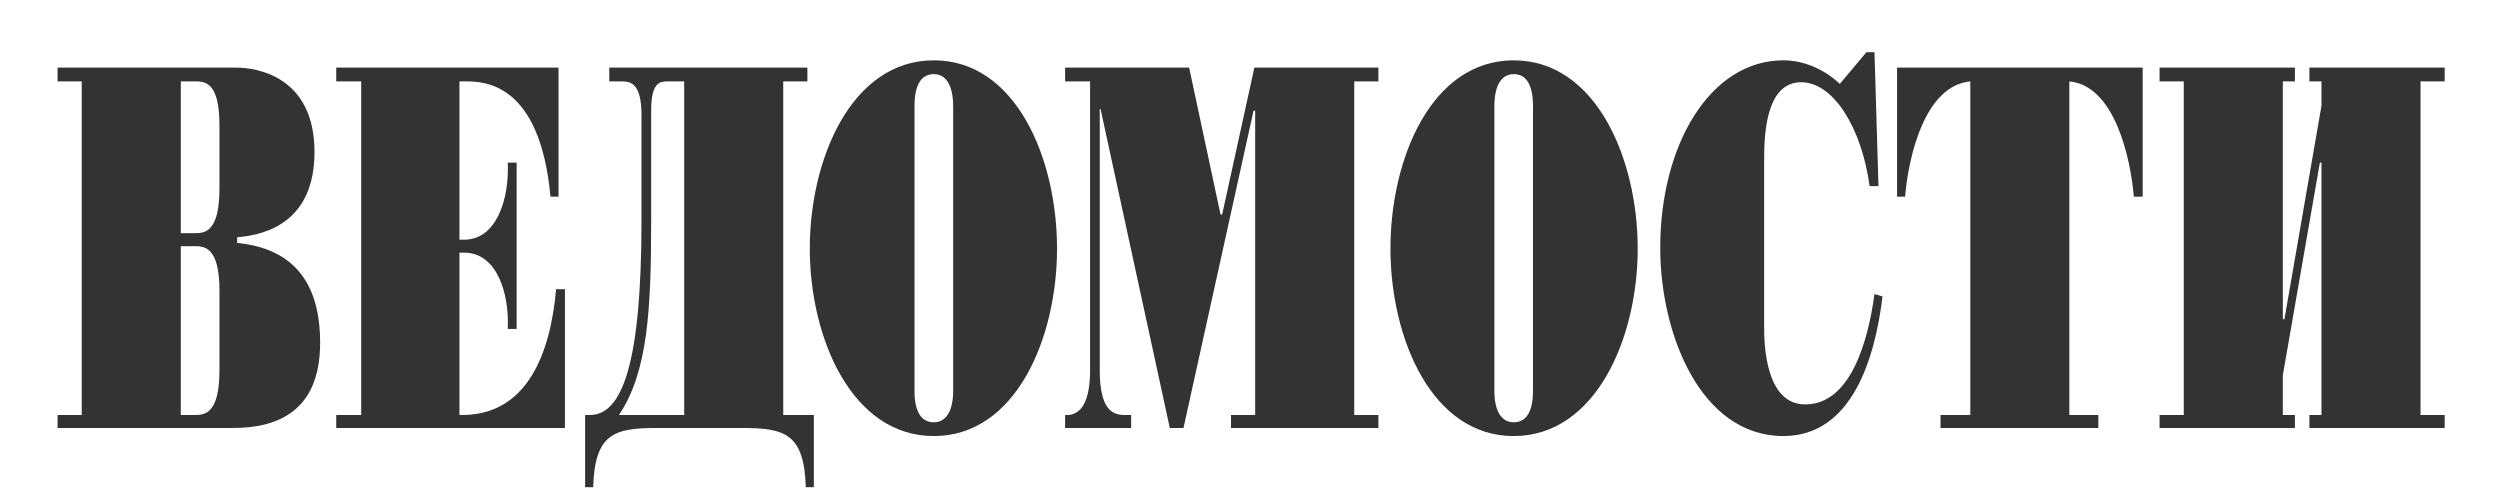 <svg width="144" height="29" viewBox="0 0 144 29" fill="none" xmlns="http://www.w3.org/2000/svg">
<g clip-path="url(#clip0_0_483)">
<path fill-rule="evenodd" clip-rule="evenodd" d="M10.414 13.432V4.69H11.156C11.713 4.69 12.641 4.597 12.641 7.214V10.86C12.641 13.478 11.713 13.432 11.156 13.432H10.414ZM4.708 23.903H3.317V24.651H13.429C15.888 24.651 18.44 23.762 18.44 19.742C18.44 16.985 17.465 14.367 13.661 13.992V13.665C15.517 13.525 18.115 12.637 18.115 8.757C18.115 4.363 14.728 3.895 13.616 3.895H3.316V4.69H4.708L4.708 23.903ZM10.414 23.903V14.18H11.156C11.713 14.18 12.641 14.133 12.641 16.751V21.331C12.641 23.949 11.713 23.903 11.156 23.903H10.414Z" fill="#333333"/>
<path fill-rule="evenodd" clip-rule="evenodd" d="M20.806 4.69H19.367V3.895H32.171V11.328H31.707C31.103 4.736 27.856 4.69 26.836 4.69H26.465V13.805H26.743C28.598 13.805 29.341 11.468 29.248 9.364H29.758V18.947H29.248C29.341 16.844 28.598 14.553 26.743 14.553H26.465V23.903C30.361 23.996 31.707 20.349 32.032 16.657H32.541V24.651H19.367V23.903H20.805V4.69H20.806Z" fill="#333333"/>
<path fill-rule="evenodd" clip-rule="evenodd" d="M39.409 4.69V23.903H35.651C37.321 21.425 37.507 17.826 37.507 12.684V6.373C37.507 4.737 38.017 4.69 38.434 4.69H39.409V4.69ZM35.094 3.895V4.69H35.837C36.3 4.69 36.95 4.784 36.95 6.607V12.684C36.95 21.099 35.79 23.903 33.981 23.903H33.703V28.063H34.167C34.259 24.979 35.373 24.652 37.832 24.652H42.749C45.208 24.652 46.321 24.979 46.414 28.063H46.878V23.903H45.115V4.69H46.506V3.895H35.094V3.895Z" fill="#333333"/>
<path fill-rule="evenodd" clip-rule="evenodd" d="M52.675 6.139C52.675 4.83 53.093 4.27 53.788 4.27C54.438 4.27 54.902 4.831 54.902 6.139V22.501C54.902 23.762 54.438 24.324 53.788 24.324C53.093 24.324 52.675 23.762 52.675 22.501V6.139ZM46.644 14.32C46.644 19.462 49.056 25.117 53.788 25.117C58.52 25.117 60.885 19.462 60.885 14.32C60.885 9.131 58.52 3.475 53.788 3.475C49.056 3.475 46.644 9.131 46.644 14.32Z" fill="#333333"/>
<path fill-rule="evenodd" clip-rule="evenodd" d="M63.392 6.279H63.346V21.331C63.346 23.669 64.134 23.903 64.783 23.903H65.154V24.651H61.35V23.903C61.953 23.949 62.789 23.621 62.789 21.331V4.69H61.35V3.895H68.494L70.303 12.356H70.396L72.252 3.895H79.396V4.69H78.004V23.903H79.396V24.651H70.906V23.903H72.298V6.373H72.205L68.169 24.651H67.381L63.392 6.279Z" fill="#333333"/>
<path fill-rule="evenodd" clip-rule="evenodd" d="M86.075 6.139C86.075 4.83 86.538 4.27 87.188 4.27C87.884 4.27 88.301 4.831 88.301 6.139V22.501C88.301 23.762 87.884 24.324 87.188 24.324C86.538 24.324 86.075 23.762 86.075 22.501V6.139ZM80.09 14.32C80.09 19.462 82.456 25.117 87.188 25.117C91.919 25.117 94.332 19.462 94.332 14.32C94.332 9.131 91.919 3.475 87.188 3.475C82.456 3.475 80.09 9.131 80.09 14.32Z" fill="#333333"/>
<path fill-rule="evenodd" clip-rule="evenodd" d="M108.201 10.72H107.691C107.227 7.355 105.604 4.737 103.748 4.737C101.706 4.737 101.614 7.775 101.614 9.224V18.807C101.614 19.742 101.66 23.294 103.98 23.294C106.577 23.294 107.599 19.695 107.97 16.937L108.433 17.077C108.016 20.537 106.717 25.116 102.727 25.116C97.949 25.116 95.629 19.228 95.629 14.273C95.629 8.336 98.506 3.474 102.727 3.474C103.563 3.474 104.814 3.755 105.975 4.83L107.505 3.007H107.97L108.201 10.72Z" fill="#333333"/>
<path fill-rule="evenodd" clip-rule="evenodd" d="M113.492 4.69C110.847 4.924 109.919 9.084 109.734 11.328H109.27V3.895H123.418V11.328H122.908C122.722 9.085 121.794 4.924 119.194 4.69V23.903H120.866V24.651H111.773V23.903H113.489V4.69H113.49H113.492Z" fill="#333333"/>
<path fill-rule="evenodd" clip-rule="evenodd" d="M131.491 18.387H131.583L133.717 6.092V4.69H133.021V3.895H140.814V4.69H139.423V23.903H140.814V24.651H133.021V23.903H133.717V9.365H133.625L131.491 21.612V23.903H132.187V24.651H124.391V23.903H125.785V4.69H124.391V3.895H132.187V4.69H131.491V18.387Z" fill="#333333"/>
</g>
<defs>
<clipPath id="clip0_0_483">
<rect width="143" height="27.3" fill="white" transform="translate(0.25 0.763)"/>
</clipPath>
</defs>
</svg>
